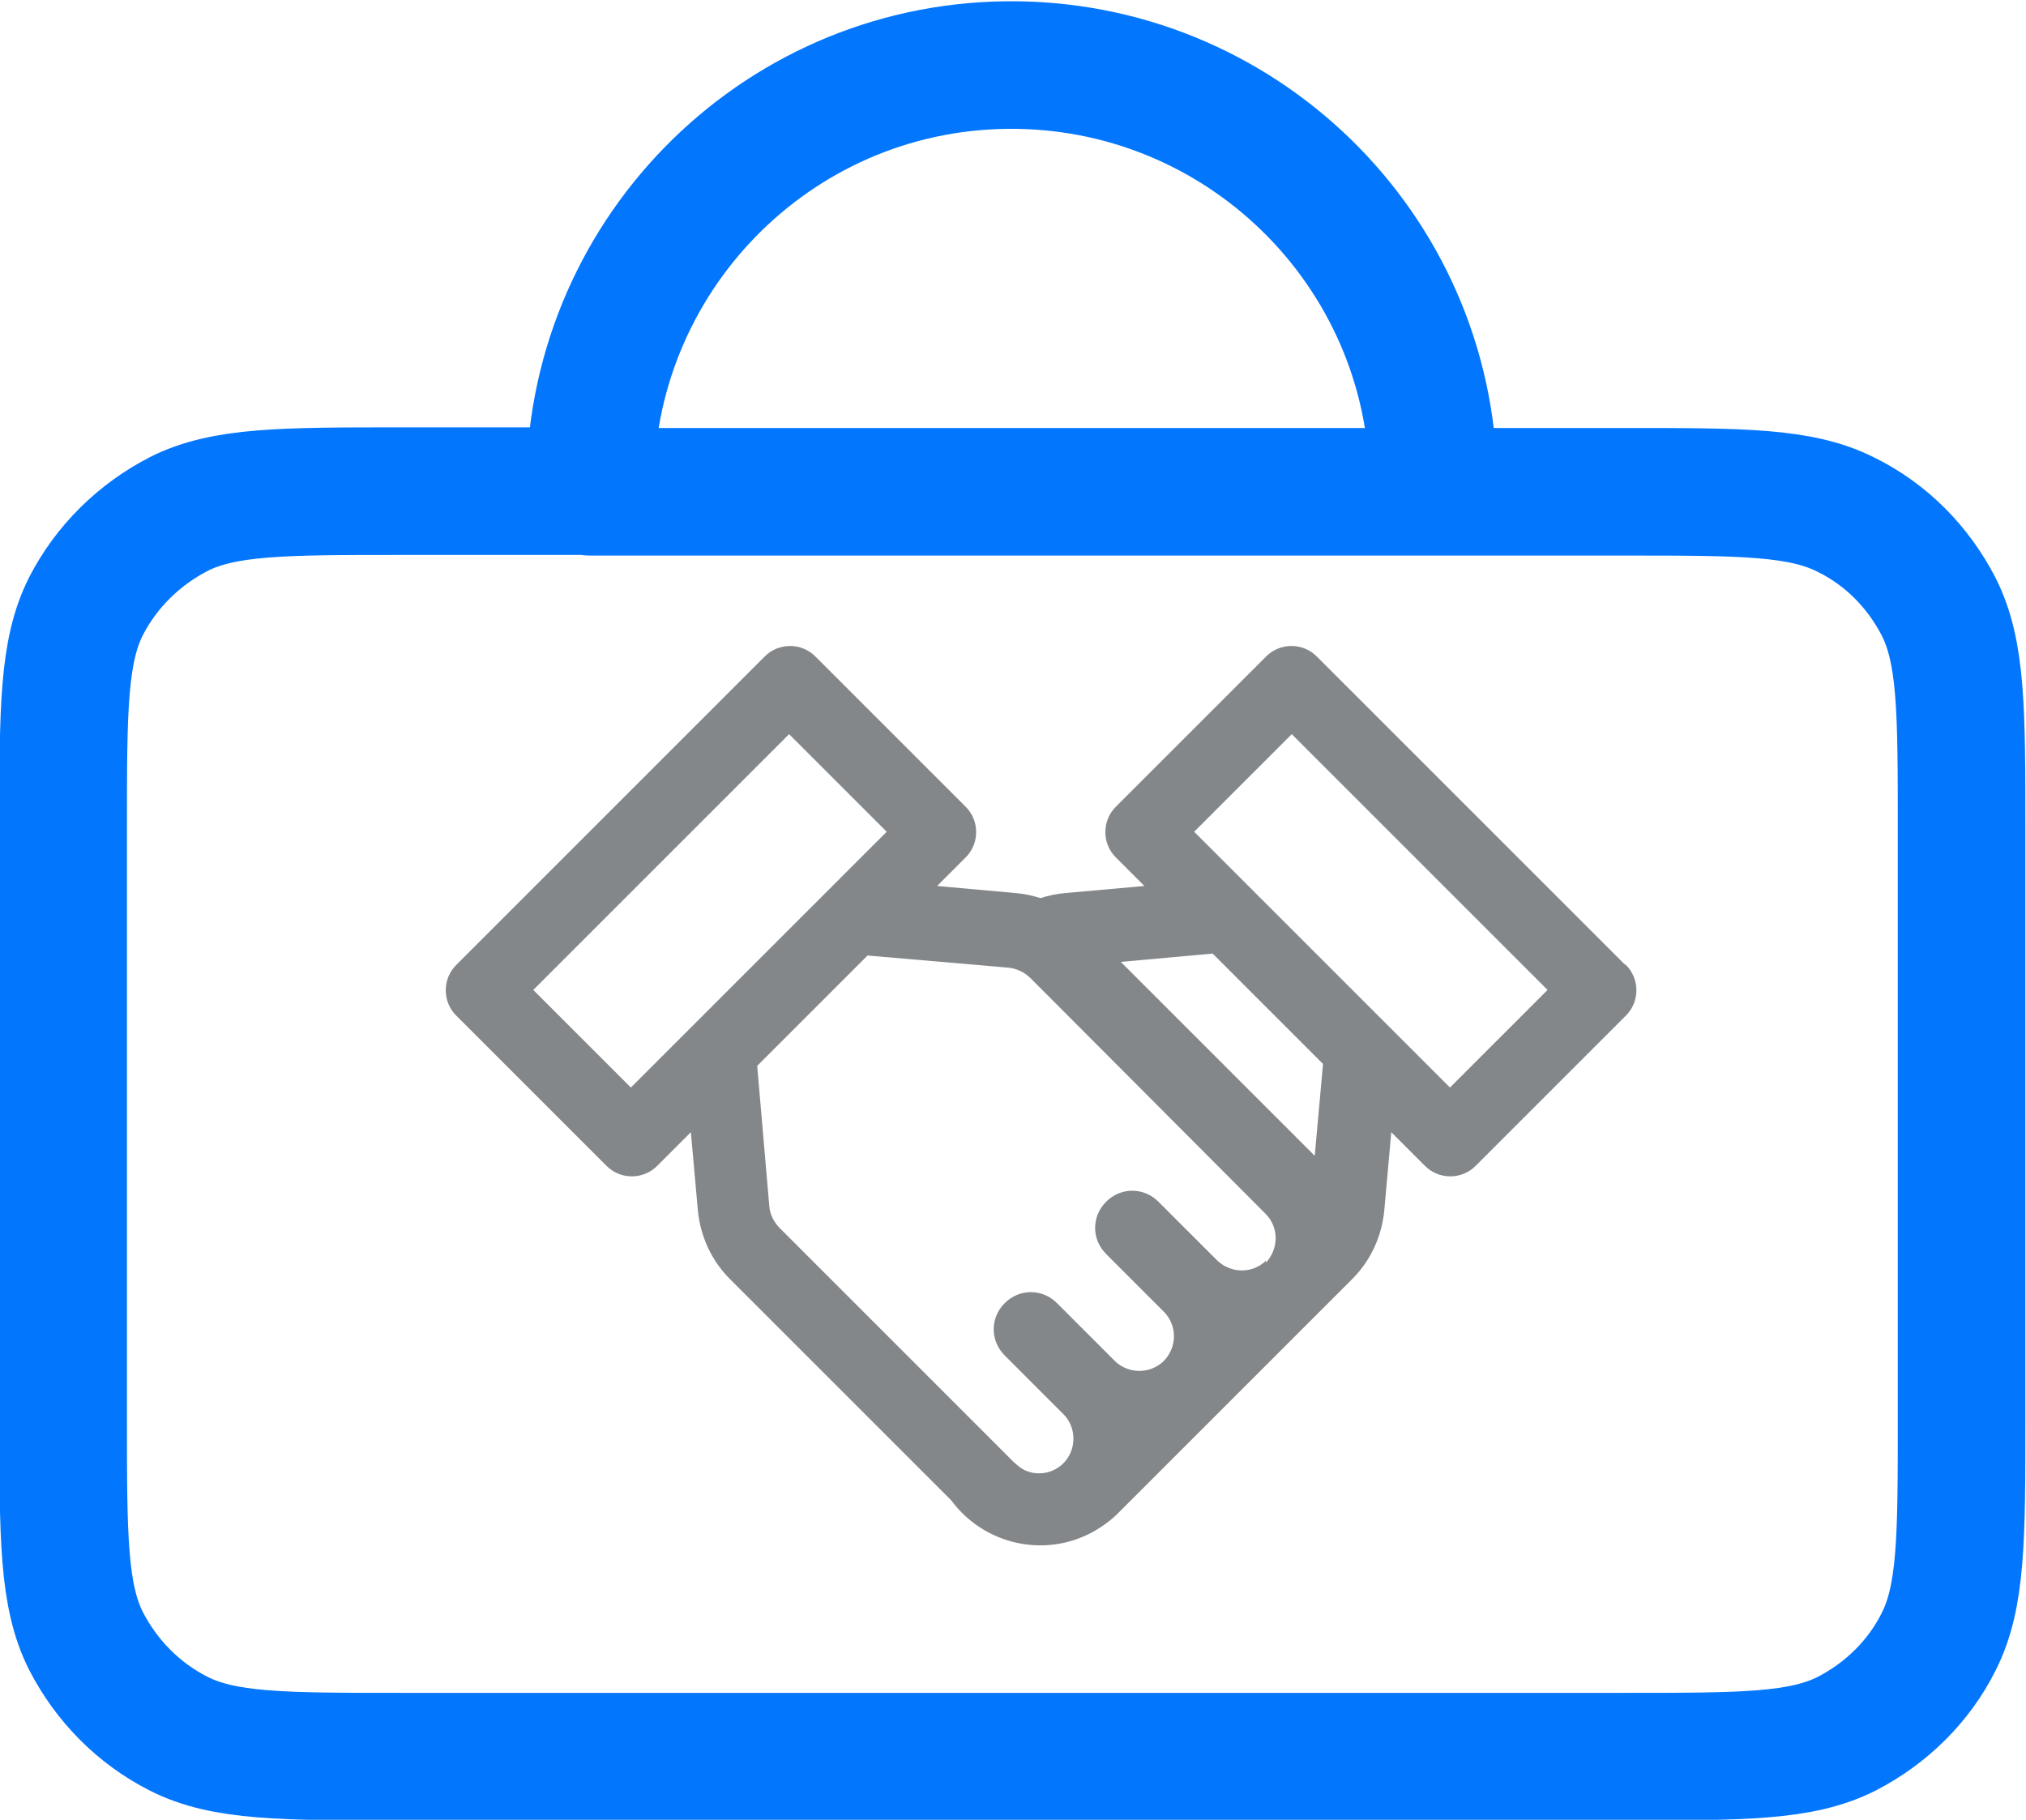 <?xml version="1.0" encoding="UTF-8"?><svg id="Layer_2" xmlns="http://www.w3.org/2000/svg" viewBox="0 0 31.76 28.53"><defs><style>.cls-1{fill:none;stroke:#0376fe;stroke-linecap:round;stroke-linejoin:round;stroke-width:2px;}.cls-2{fill:#84878a;}</style></defs><g id="Layer_1-2"><g id="Group_129272"><g id="hand-shake-handshake-svgrepo-com"><g id="Group_127588"><path id="Path_136235" class="cls-2" d="m25.47,15.12l-4.82-4.82c-.22-.23-.59-.23-.81,0,0,0,0,0,0,0l-2.34,2.34c-.23.22-.23.59,0,.81,0,0,0,0,0,0l.44.44-1.23.11c-.14.01-.27.04-.4.08-.13-.04-.26-.07-.4-.08l-1.22-.11.44-.44c.23-.22.23-.59,0-.81,0,0,0,0,0,0l-2.34-2.34c-.22-.23-.59-.23-.81,0h0s-4.82,4.82-4.82,4.82c-.23.22-.23.59,0,.81,0,0,0,0,0,0l2.34,2.34c.22.23.59.23.81,0,0,0,0,0,0,0l.52-.52.11,1.23c.04.4.21.78.5,1.07l3.47,3.47c.57.77,1.65.94,2.42.37.07-.05.13-.1.19-.16l3.68-3.68c.29-.29.46-.67.5-1.07l.11-1.23.52.52c.22.23.59.23.81,0,0,0,0,0,0,0l2.34-2.34c.23-.22.23-.59,0-.81,0,0,0,0,0,0Zm-15.58,1.93l-1.53-1.53,4.01-4.01,1.53,1.53-4.01,4.01Zm9.96,2.71h0c-.21.21-.55.21-.77,0,0,0,0,0,0,0h0l-.92-.92c-.23-.23-.59-.23-.82,0-.23.23-.23.59,0,.82l.92.92h0c.2.22.19.56-.03.77-.21.19-.53.19-.74,0h0l-.92-.92c-.23-.23-.59-.23-.82,0-.23.23-.23.59,0,.82h0l.92.92h0c.21.21.21.56,0,.77-.13.13-.31.18-.48.15-.19-.04-.26-.13-.49-.36l-3.47-3.47c-.1-.1-.16-.22-.17-.35l-.19-2.2,1.73-1.73,2.2.19c.13.01.26.07.36.17l3.68,3.69c.21.21.21.55,0,.77Zm.76-1.64l-3.04-3.04,1.44-.13,1.73,1.73-.13,1.44Zm2.12-1.07l-4.01-4.01,1.53-1.53,4.01,4.01-1.53,1.53Z"/></g></g><g id="Interface_Suitcase"><path id="Vector" class="cls-1" d="m9.27,7.7h-2.98c-1.85,0-2.78,0-3.49.36-.62.32-1.13.82-1.45,1.44-.36.71-.36,1.63-.36,3.48v9.26c0,1.85,0,2.78.36,3.49.32.62.82,1.13,1.45,1.45.71.36,1.63.36,3.48.36h19.19c1.85,0,2.77,0,3.48-.36.62-.32,1.13-.82,1.44-1.44.36-.71.36-1.63.36-3.48v-9.27c0-1.85,0-2.77-.36-3.48-.32-.62-.82-1.13-1.45-1.44-.71-.36-1.63-.36-3.48-.36h-2.98m-13.23,0h13.23m-13.23,0c-.04-3.65,2.88-6.65,6.53-6.69,3.65-.04,6.65,2.88,6.69,6.53,0,.05,0,.11,0,.16"/></g></g></g></svg>
